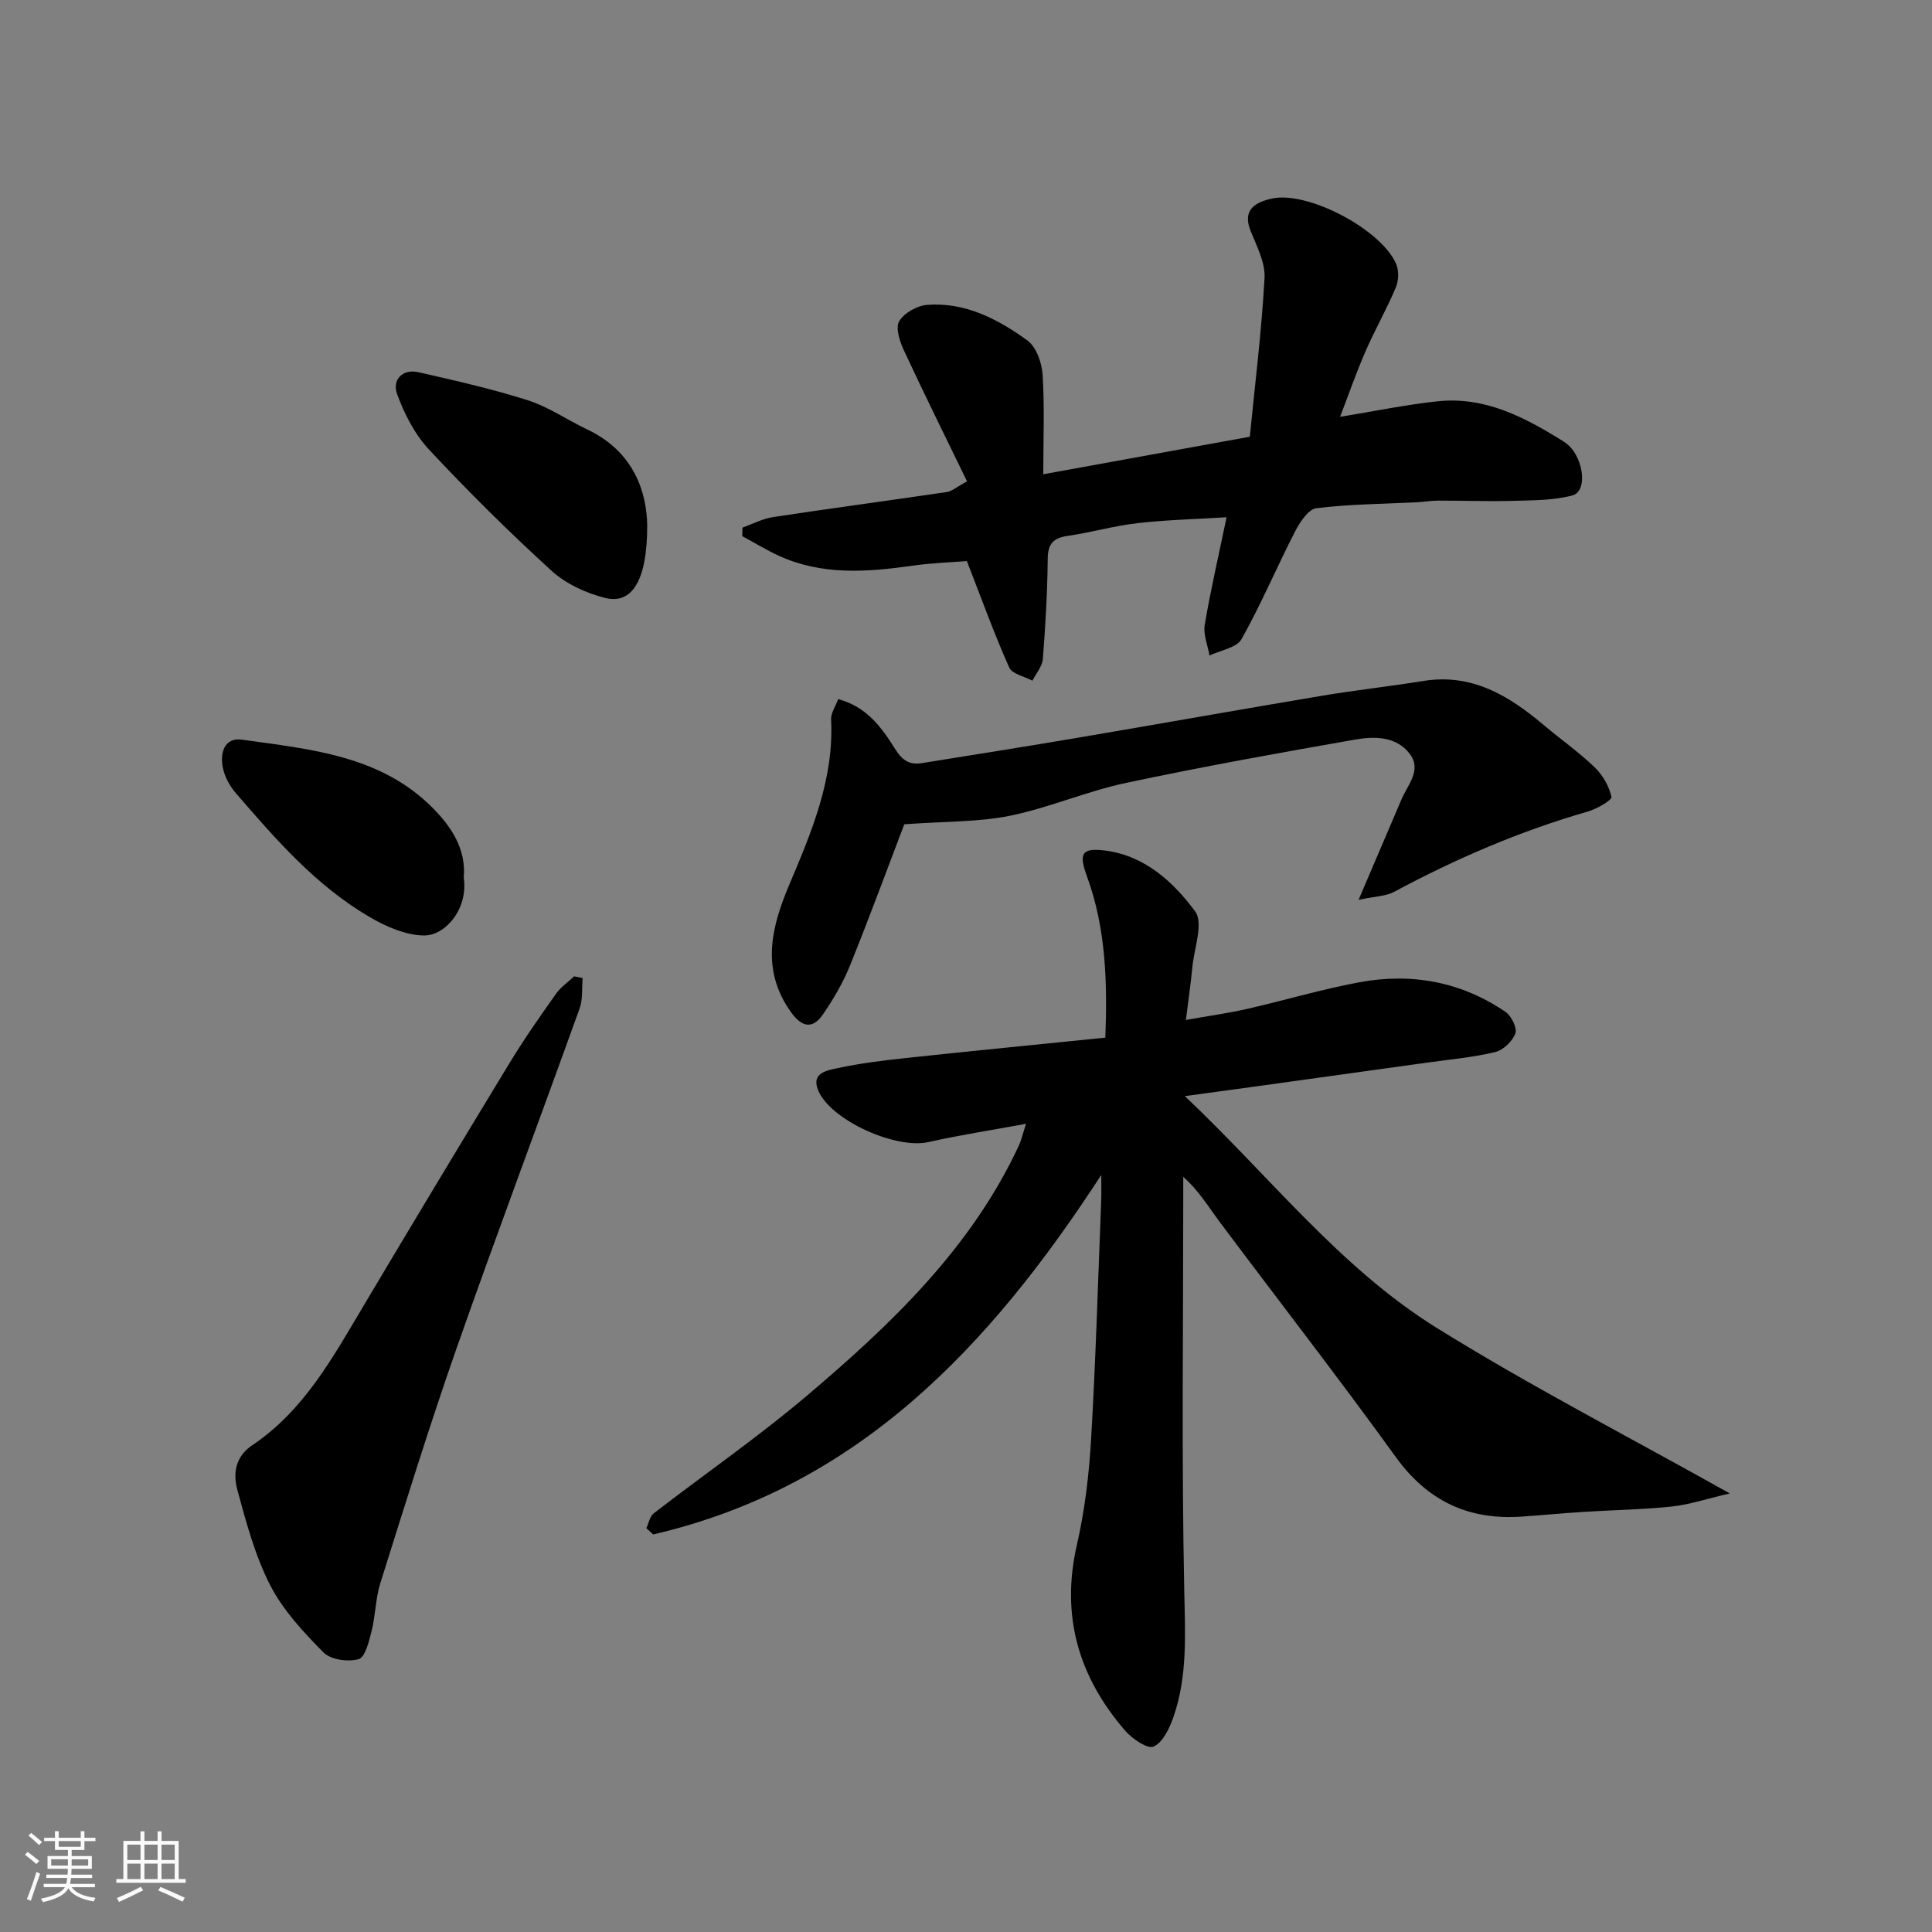 <svg enable-background="new 0 0 400 400" viewBox="0 0 400 400" xmlns="http://www.w3.org/2000/svg"><rect x="0" y="0" width="400" height="400" fill="#808080" stroke="none"/><path d="m5.17 384 .55-.58c.85.61 1.65 1.24 2.4 1.87l-.59.64c-.83-.73-1.62-1.38-2.36-1.93m1.22 9.53-.82-.34c.71-1.76 1.37-3.64 1.98-5.63.24.13.5.25.76.36-.6 1.67-1.24 3.54-1.92 5.61m-.5-13.5.57-.54c.56.44 1.31 1.06 2.26 1.87l-.64.64c-.68-.66-1.41-1.32-2.19-1.97m3.25.46h2.24v-1.36h.77v1.36h4.57v-1.36h.76v1.36h2.28v.69h-2.28v1.84h-2.64v1.26h4.18v2.64h-4.21c0 .45-.02.86-.05 1.21h4.32v.69h-4.38c-.04.34-.1.75-.19 1.22h5.15v.69h-4.82c.87 1.19 2.51 1.92 4.93 2.19-.17.31-.3.57-.37.76-2.77-.49-4.52-1.41-5.26-2.76-.56 1.26-2.3 2.23-5.24 2.9-.12-.24-.26-.48-.43-.72 2.73-.55 4.38-1.34 4.96-2.38h-4.38v-.69h4.65c.1-.38.17-.79.21-1.22h-4.32v-.69h4.4c.03-.34.05-.75.05-1.21h-4.2v-2.64h4.23v-1.26h-2.69v-1.84h-2.24zm1.46 4.46v1.29h3.45c.01-.4.02-.57.01-.53v-.32-.45h-3.46zm1.55-2.59h4.57v-1.19h-4.57zm6.11 2.59h-3.42v.77c-.01.19-.01.37-.02.53h3.44z" fill="#fafafa"/><path d="m32.63 379.16h.82v1.98h3.54v7.89h1.46v.78h-14.37v-.78h1.46v-7.89h3.54v-1.98h.82v1.98h2.73zm-3.49 11.48.5.73c-1.61.82-3.28 1.63-5 2.41-.13-.27-.28-.55-.44-.82 1.75-.72 3.4-1.49 4.94-2.32m-2.78-5.55h2.73v-3.18h-2.73zm0 3.95h2.73v-3.2h-2.73zm3.54-3.95h2.73v-3.18h-2.73zm0 3.95h2.73v-3.2h-2.73zm7.89 4.68c-1.84-.92-3.51-1.7-5.02-2.32l.45-.73c1.89.8 3.57 1.55 5.04 2.23zm-1.62-11.81h-2.73v3.18h2.73zm-2.73 7.13h2.73v-3.2h-2.73z" fill="#fafafa"/><g fill="#000001"><path d="m228 243.27c-23.25 35.78-50.55 64.62-92.77 74.42-.47-.44-.95-.87-1.42-1.31.5-1.03.72-2.42 1.53-3.05 10.6-8.19 21.67-15.83 31.87-24.49 17.38-14.74 33.84-30.44 43.71-51.61.53-1.14.81-2.4 1.51-4.56-7.24 1.34-13.79 2.34-20.24 3.79-6.68 1.51-20.23-4.48-22.81-10.75-1.51-3.67 2.04-4.13 4.13-4.58 4.62-1 9.35-1.57 14.06-2.08 13.55-1.45 27.12-2.78 41.28-4.22.42-11.31.16-22.53-3.79-33.34-1.72-4.71-1.21-6.02 3.76-5.39 8.17 1.04 14.11 6.49 18.62 12.59 1.77 2.39-.19 7.59-.57 11.51-.33 3.4-.82 6.79-1.34 10.97 4.77-.85 8.72-1.39 12.59-2.27 7.77-1.77 15.44-4.06 23.26-5.52 10.82-2.02 21.13-.15 30.32 6.12 1.22.83 2.46 3.35 2.04 4.47-.61 1.63-2.53 3.46-4.22 3.86-4.58 1.1-9.33 1.51-14.02 2.17-11.82 1.65-23.65 3.29-35.47 4.93-4.52.63-9.04 1.24-14.72 2.01 17.67 16.71 32.1 35.51 52.06 47.93 19.3 12.01 39.57 22.45 60.77 34.33-4.89 1.13-8.41 2.33-12.02 2.71-6.07.64-12.19.72-18.29 1.11-4.27.27-8.53.69-12.8.98-10.99.75-19.47-3.22-26.07-12.37-11.87-16.43-24.32-32.44-36.46-48.68-2.3-3.07-4.26-6.4-7.52-9.3v3.69c0 27.38-.36 54.77.21 82.14.18 8.9.7 17.62-2.27 26.09-.81 2.3-2.17 5.18-4.08 6.04-1.24.56-4.42-1.59-5.87-3.27-9.64-11.13-13.39-23.78-10.01-38.5 1.64-7.14 2.51-14.53 2.94-21.86.96-16.35 1.43-32.73 2.08-49.1.08-1.61.02-3.22.02-5.61z"/><path d="m216 98.19c14.34-2.61 27.96-5.08 42.76-7.77 1.06-10.75 2.43-21.78 3.05-32.84.18-3.18-1.6-6.58-2.87-9.72-1.84-4.56 1.11-6.02 4.4-6.75 7.37-1.64 22.57 6.35 25.7 13.49.61 1.39.55 3.5-.05 4.92-1.9 4.52-4.36 8.8-6.31 13.3-1.94 4.47-3.54 9.09-5.23 13.48 6.66-1.08 13.42-2.49 20.25-3.22 9.83-1.04 18.14 3.4 26.1 8.38 4.02 2.51 5.12 10.19 1.78 11.1-3.87 1.05-8.07 1.01-12.14 1.13-5.23.15-10.48-.05-15.71-.04-1.48 0-2.95.27-4.43.34-6.93.35-13.9.38-20.76 1.23-1.67.21-3.42 2.89-4.41 4.81-3.79 7.38-7.02 15.07-11.09 22.3-1.01 1.8-4.36 2.3-6.63 3.39-.36-2.13-1.32-4.36-.98-6.38 1.22-7.21 2.88-14.34 4.52-22.25-6.22.39-12.36.53-18.43 1.22-4.84.55-9.58 1.93-14.41 2.63-2.98.43-4.16 1.59-4.19 4.74-.07 6.93-.47 13.86-1.01 20.76-.12 1.54-1.41 2.99-2.16 4.49-1.65-.89-4.2-1.38-4.81-2.74-3.07-6.89-5.64-14.01-8.76-22.02-2.74.22-7.12.36-11.42.97-9.37 1.33-18.65 2-27.56-2.1-2.58-1.19-5.02-2.69-7.53-4.04.02-.59.03-1.18.05-1.77 2.12-.75 4.18-1.85 6.37-2.18 11.96-1.81 23.96-3.41 35.93-5.18 1.04-.15 1.98-1.01 4.2-2.2-4.43-9.13-8.88-18.1-13.1-27.18-.85-1.83-1.75-4.61-.96-5.97 1.01-1.71 3.67-3.22 5.74-3.39 7.9-.64 14.68 2.93 20.8 7.35 1.85 1.33 3 4.62 3.16 7.1.42 6.62.14 13.29.14 20.61z"/><path d="m187.22 170.66c-3.29 8.63-7.1 18.99-11.23 29.22-1.44 3.57-3.44 6.99-5.63 10.17-2.15 3.13-4.4 2.58-6.6-.5-6.24-8.73-4.09-17.52-.4-26.26 4.66-11.02 9.33-21.98 8.71-34.34-.06-1.29.89-2.64 1.46-4.21 5.94 1.58 9.04 5.93 11.79 10.32 1.48 2.36 2.96 3.35 5.52 2.94 10.95-1.76 21.91-3.49 32.85-5.35 16.72-2.84 33.41-5.82 50.13-8.62 6.92-1.16 13.91-1.92 20.84-3.04 10.05-1.63 17.71 3.01 24.91 9.09 3.51 2.96 7.29 5.61 10.59 8.78 1.67 1.6 2.99 3.93 3.48 6.14.14.64-3.02 2.48-4.89 3.02-14.01 4.03-27.29 9.74-40.12 16.63-1.72.92-3.94.92-7.35 1.65 3.44-8.06 6.17-14.44 8.89-20.81 1.3-3.04 4.26-6.07 1.69-9.43-2.82-3.68-7.35-3.63-11.36-2.93-15.88 2.79-31.76 5.63-47.53 9-8.08 1.72-15.81 5.13-23.91 6.77-6.46 1.31-13.25 1.13-21.84 1.76z"/><path d="m120.63 202.49c-.19 2.11.07 4.37-.63 6.3-8.41 23.41-17.17 46.71-25.41 70.18-5.65 16.11-10.69 32.43-15.82 48.71-1.02 3.23-1.02 6.77-1.85 10.07-.53 2.11-1.32 5.38-2.67 5.76-2.18.62-5.75.13-7.25-1.37-4.17-4.2-8.39-8.74-11.06-13.94-3.15-6.14-4.97-13.02-6.8-19.74-.91-3.34-.44-6.88 3.07-9.23 10.74-7.2 16.71-18.21 23.09-28.93 10-16.81 20.09-33.58 30.25-50.3 2.96-4.87 6.24-9.55 9.53-14.2.99-1.41 2.51-2.45 3.79-3.66.59.13 1.18.24 1.76.35z"/><path d="m134 108.84c0 11.56-3.26 16.33-8.73 14.95-3.93-.99-8.09-2.9-11.05-5.59-8.79-8.01-17.26-16.41-25.38-25.1-2.97-3.18-5.13-7.41-6.64-11.54-1.02-2.78 1-5.29 4.47-4.49 7.58 1.73 15.2 3.44 22.6 5.8 4.31 1.38 8.18 4.08 12.32 6.05 9.82 4.65 12.32 13.21 12.41 19.92z"/><path d="m96.01 181.69c.97 6.61-3.92 12.03-8.19 11.99-3.79-.03-7.88-1.83-11.28-3.81-11.1-6.48-19.45-16.09-27.73-25.68-1.24-1.44-2.27-3.33-2.66-5.17-.65-3.05.25-6.4 3.95-5.88 14.16 1.99 28.8 3.25 39.61 14.26 3.7 3.77 6.84 8.37 6.3 14.29z"/></g></svg>